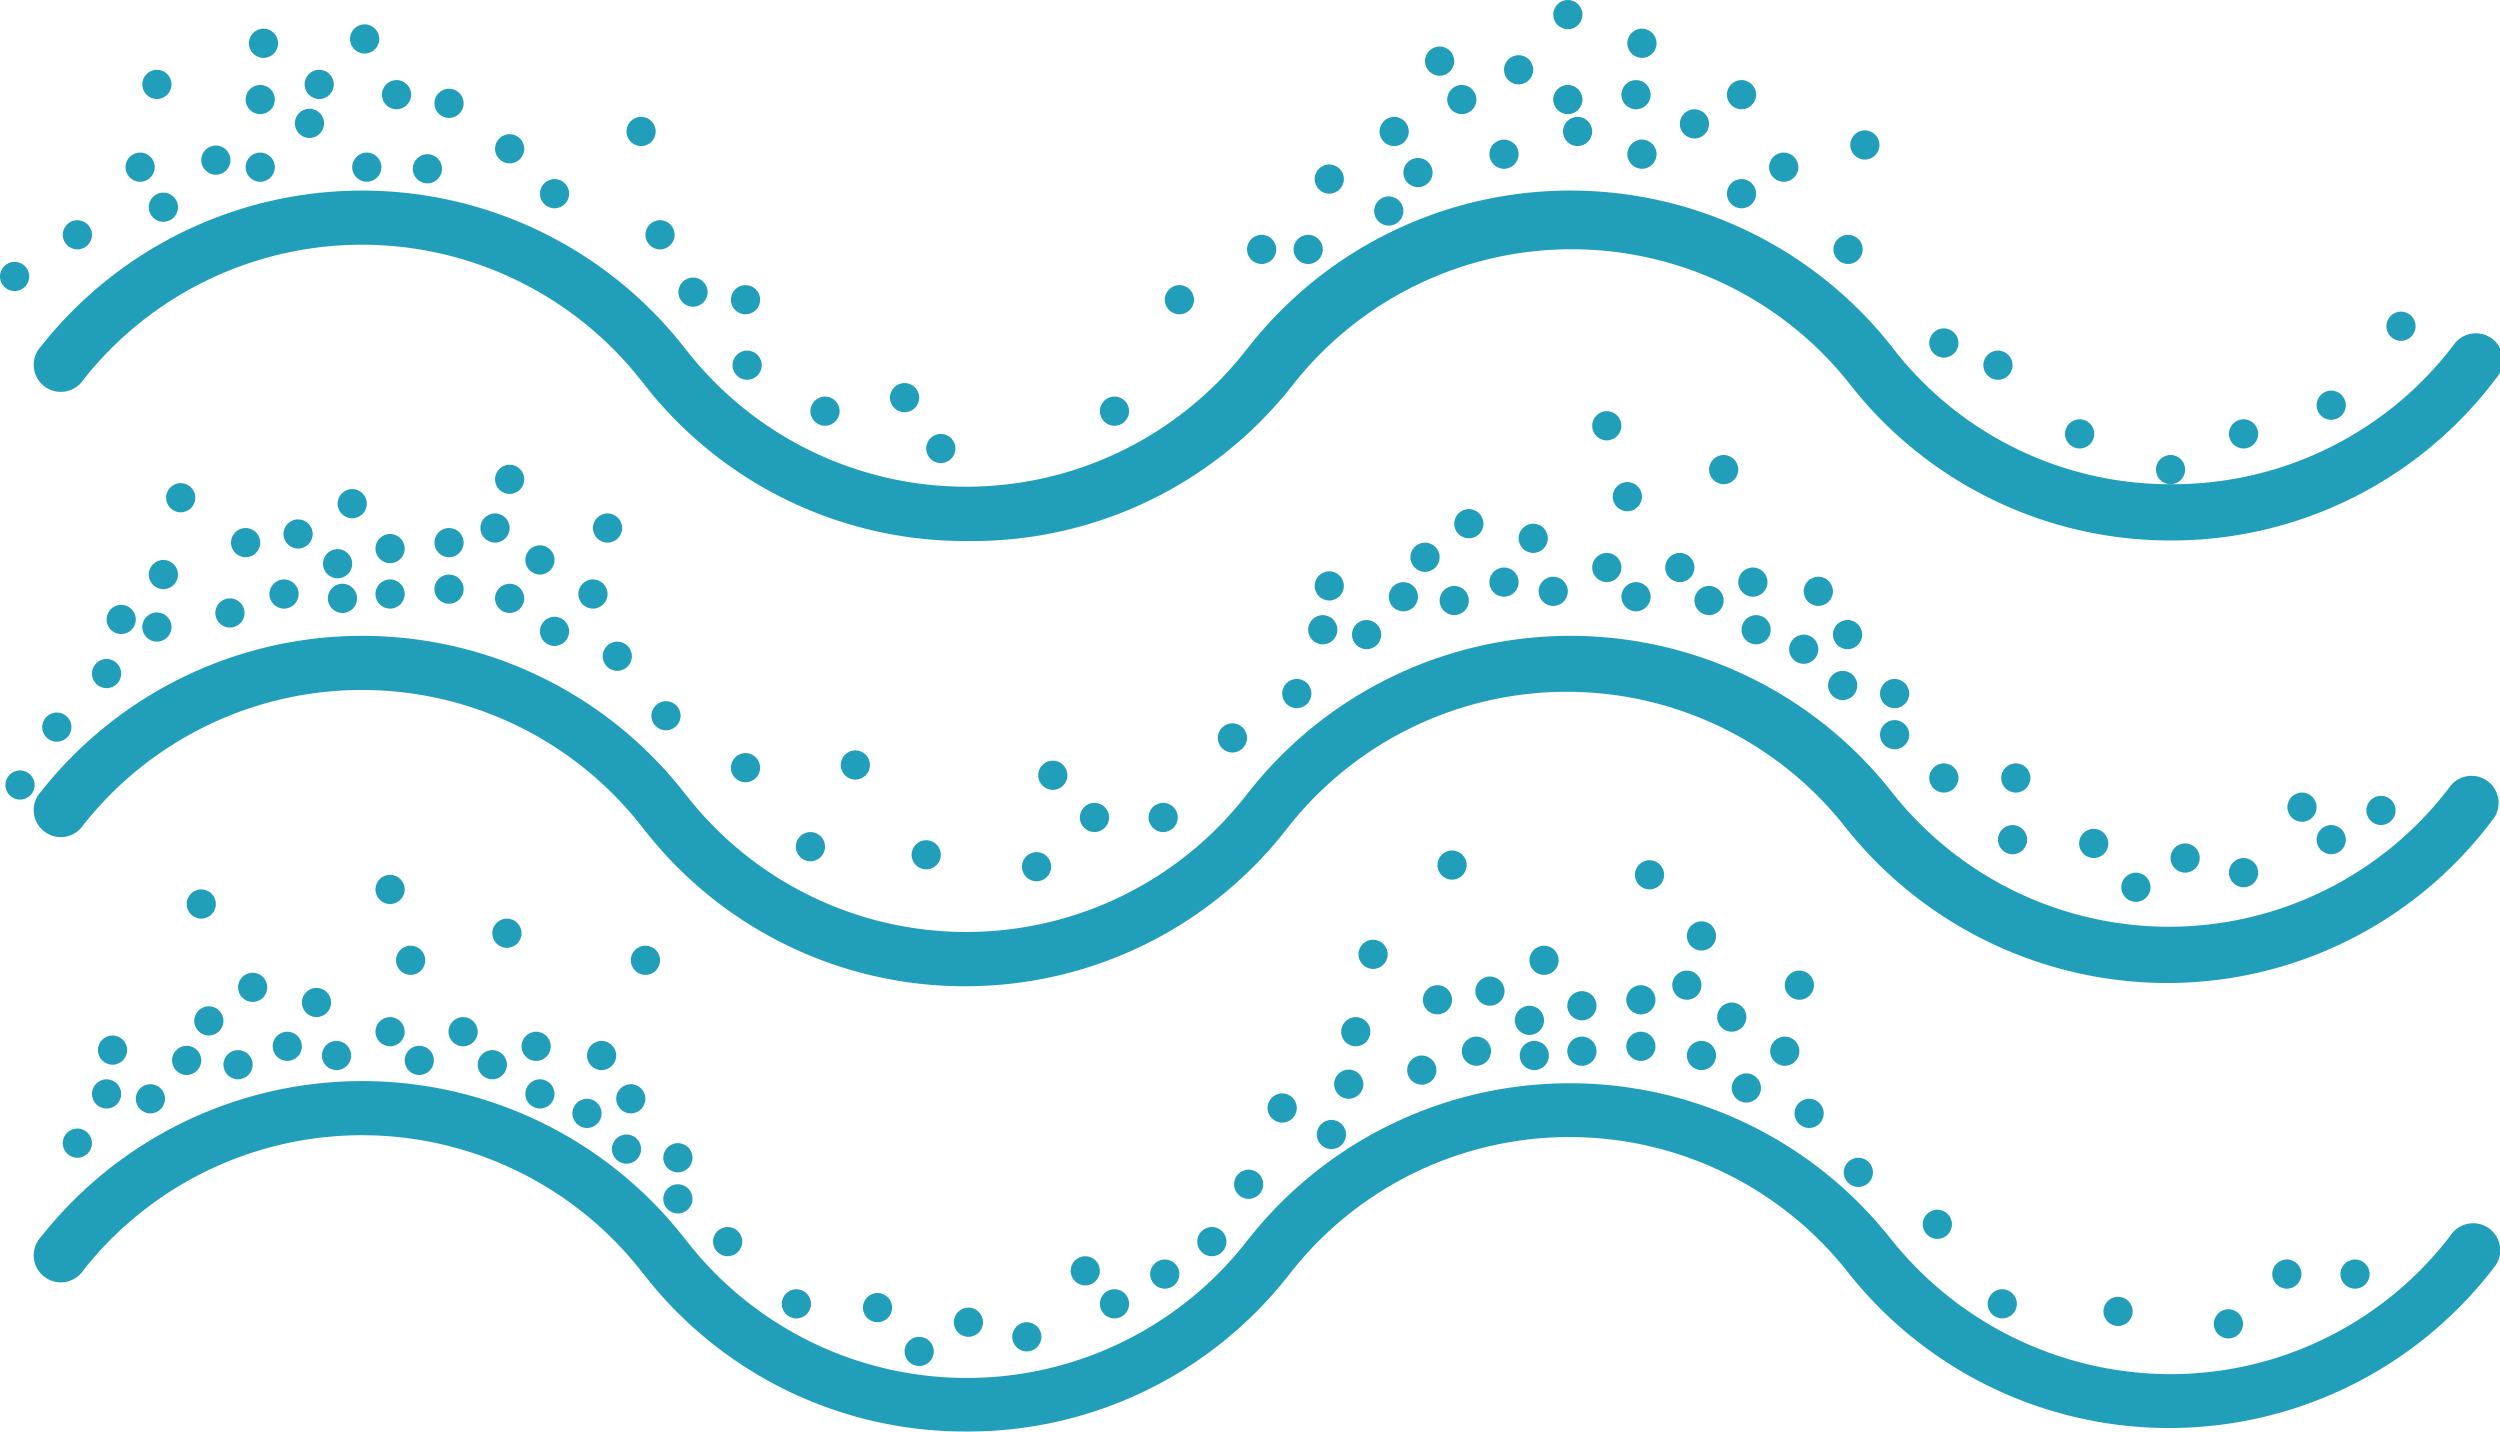 <svg xmlns="http://www.w3.org/2000/svg" viewBox="0 0 46.21 26.46"><defs><style>.cls-1{fill:#219eba;}</style></defs><title>noun_sea waves_2387904</title><g id="Layer_2" data-name="Layer 2"><g id="Layer_1-2" data-name="Layer 1"><path class="cls-1" d="M17.86,26.46a7.51,7.51,0,0,1-5.94-2.88l-.08-.1a6.56,6.56,0,0,0-10.3,0,.5.5,0,1,1-.78-.62,7.56,7.56,0,0,1,11.87,0l.08.1A6.56,6.56,0,0,0,23,23l.08-.1a7.56,7.56,0,0,1,11.87,0,6.62,6.62,0,0,0,5.19,2.5,6.51,6.51,0,0,0,5.16-2.57.5.5,0,1,1,.79.61,7.56,7.56,0,0,1-11.93.08,6.55,6.55,0,0,0-10.3,0l-.08.1A7.52,7.52,0,0,1,17.86,26.46Z"/><circle class="cls-1" cx="1.43" cy="21.13" r="0.27"/><circle class="cls-1" cx="4.4" cy="19.68" r="0.27"/><circle class="cls-1" cx="7.75" cy="19.6" r="0.27"/><circle class="cls-1" cx="3.86" cy="18.87" r="0.27"/><circle class="cls-1" cx="3.45" cy="19.6" r="0.27"/><circle class="cls-1" cx="2.08" cy="19.41" r="0.27"/><circle class="cls-1" cx="9.1" cy="19.68" r="0.27"/><circle class="cls-1" cx="9.91" cy="19.34" r="0.27"/><circle class="cls-1" cx="9.98" cy="20.22" r="0.27"/><circle class="cls-1" cx="11.12" cy="19.51" r="0.27"/><circle class="cls-1" cx="10.85" cy="20.58" r="0.27"/><circle class="cls-1" cx="11.58" cy="21.24" r="0.27"/><circle class="cls-1" cx="11.66" cy="20.31" r="0.27"/><circle class="cls-1" cx="12.53" cy="21.4" r="0.27"/><circle class="cls-1" cx="12.53" cy="22.16" r="0.27"/><circle class="cls-1" cx="13.45" cy="22.95" r="0.27"/><circle class="cls-1" cx="16.99" cy="24.98" r="0.27"/><circle class="cls-1" cx="20.06" cy="23.49" r="0.27"/><circle class="cls-1" cx="23.08" cy="21.89" r="0.27"/><circle class="cls-1" cx="22.4" cy="22.95" r="0.27"/><circle class="cls-1" cx="21.53" cy="23.55" r="0.27"/><circle class="cls-1" cx="23.7" cy="20.48" r="0.27"/><circle class="cls-1" cx="24.93" cy="20.04" r="0.27"/><circle class="cls-1" cx="26.28" cy="19.78" r="0.27"/><circle class="cls-1" cx="24.61" cy="20.97" r="0.27"/><circle class="cls-1" cx="25.06" cy="19.07" r="0.27"/><circle class="cls-1" cx="29.24" cy="19.43" r="0.27"/><circle class="cls-1" cx="29.24" cy="18.59" r="0.27"/><circle class="cls-1" cx="31.18" cy="18.21" r="0.27"/><circle class="cls-1" cx="30.33" cy="19.34" r="0.27"/><circle class="cls-1" cx="27.29" cy="19.43" r="0.27"/><circle class="cls-1" cx="27.54" cy="18.32" r="0.27"/><circle class="cls-1" cx="25.38" cy="17.64" r="0.27"/><circle class="cls-1" cx="26.84" cy="15.99" r="0.27"/><circle class="cls-1" cx="28.54" cy="17.75" r="0.27"/><circle class="cls-1" cx="30.49" cy="16.17" r="0.27"/><circle class="cls-1" cx="28.27" cy="18.86" r="0.27"/><circle class="cls-1" cx="30.33" cy="18.48" r="0.27"/><circle class="cls-1" cx="33.26" cy="18.21" r="0.27"/><circle class="cls-1" cx="41.19" cy="24.47" r="0.27"/><circle class="cls-1" cx="32.01" cy="18.8" r="0.27"/><circle class="cls-1" cx="31.45" cy="17.3" r="0.27"/><circle class="cls-1" cx="32.99" cy="19.43" r="0.27"/><circle class="cls-1" cx="35.81" cy="22.63" r="0.27"/><circle class="cls-1" cx="39.15" cy="24.24" r="0.27"/><circle class="cls-1" cx="42.27" cy="23.55" r="0.27"/><circle class="cls-1" cx="43.53" cy="23.55" r="0.27"/><circle class="cls-1" cx="32.28" cy="20.11" r="0.27"/><circle class="cls-1" cx="34.35" cy="21.67" r="0.27"/><circle class="cls-1" cx="37.01" cy="24.1" r="0.27"/><circle class="cls-1" cx="33.44" cy="20.58" r="0.27"/><circle class="cls-1" cx="31.45" cy="19.51" r="0.27"/><circle class="cls-1" cx="28.36" cy="19.51" r="0.27"/><circle class="cls-1" cx="26.57" cy="18.48" r="0.27"/><circle class="cls-1" cx="14.72" cy="24.1" r="0.27"/><circle class="cls-1" cx="18.98" cy="24.71" r="0.27"/><circle class="cls-1" cx="17.9" cy="24.44" r="0.27"/><circle class="cls-1" cx="16.22" cy="24.17" r="0.27"/><circle class="cls-1" cx="20.6" cy="24.1" r="0.27"/><circle class="cls-1" cx="7.59" cy="17.75" r="0.27"/><circle class="cls-1" cx="8.56" cy="19.07" r="0.27"/><circle class="cls-1" cx="6.22" cy="19.51" r="0.27"/><circle class="cls-1" cx="5.85" cy="18.53" r="0.27"/><circle class="cls-1" cx="3.72" cy="16.71" r="0.27"/><circle class="cls-1" cx="7.21" cy="16.44" r="0.27"/><circle class="cls-1" cx="7.21" cy="19.07" r="0.27"/><circle class="cls-1" cx="9.37" cy="17.25" r="0.27"/><circle class="cls-1" cx="11.93" cy="17.75" r="0.27"/><circle class="cls-1" cx="5.31" cy="19.34" r="0.27"/><circle class="cls-1" cx="4.67" cy="18.25" r="0.27"/><circle class="cls-1" cx="2.78" cy="20.31" r="0.27"/><circle class="cls-1" cx="1.97" cy="20.22" r="0.27"/><path class="cls-1" d="M17.86,18.23a7.51,7.51,0,0,1-5.94-2.88l-.08-.1a6.56,6.56,0,0,0-10.3,0,.5.5,0,1,1-.78-.62,7.56,7.56,0,0,1,11.87,0l.08.1a6.56,6.56,0,0,0,10.3,0l.08-.1a7.56,7.56,0,0,1,11.87,0,6.52,6.52,0,0,0,5.15,2.5h0a6.51,6.51,0,0,0,5.16-2.57.5.5,0,1,1,.79.61,7.51,7.51,0,0,1-5.95,3,7.6,7.6,0,0,1-6-2.88,6.55,6.55,0,0,0-10.3,0l-.08.1A7.52,7.52,0,0,1,17.86,18.23Z"/><path class="cls-1" d="M17.86,10a7.51,7.51,0,0,1-5.94-2.88l-.08-.1a6.56,6.56,0,0,0-10.3,0,.5.5,0,1,1-.78-.62,7.56,7.56,0,0,1,11.87,0l.08.1a6.56,6.56,0,0,0,10.3,0l.08-.1A7.56,7.56,0,0,1,35,6.45a6.47,6.47,0,0,0,5.19,2.5,6.51,6.51,0,0,0,5.16-2.57.5.5,0,1,1,.79.61,7.5,7.5,0,0,1-5.95,3h-.05a7.51,7.51,0,0,1-5.94-2.88,6.55,6.55,0,0,0-10.3,0l-.08.1A7.52,7.52,0,0,1,17.86,10Z"/><circle class="cls-1" cx="22.78" cy="13.64" r="0.27"/><circle class="cls-1" cx="26.88" cy="11.1" r="0.27"/><circle class="cls-1" cx="30.24" cy="11.03" r="0.27"/><circle class="cls-1" cx="26.34" cy="10.3" r="0.27"/><circle class="cls-1" cx="25.94" cy="11.03" r="0.27"/><circle class="cls-1" cx="24.57" cy="10.83" r="0.27"/><circle class="cls-1" cx="31.59" cy="11.1" r="0.27"/><circle class="cls-1" cx="32.4" cy="10.76" r="0.27"/><circle class="cls-1" cx="32.46" cy="11.64" r="0.27"/><circle class="cls-1" cx="33.61" cy="10.93" r="0.27"/><circle class="cls-1" cx="33.34" cy="12" r="0.27"/><circle class="cls-1" cx="34.06" cy="12.67" r="0.27"/><circle class="cls-1" cx="34.15" cy="11.73" r="0.27"/><circle class="cls-1" cx="35.02" cy="12.82" r="0.27"/><circle class="cls-1" cx="35.02" cy="13.58" r="0.27"/><circle class="cls-1" cx="35.93" cy="14.38" r="0.27"/><circle class="cls-1" cx="39.48" cy="16.4" r="0.27"/><circle class="cls-1" cx="42.55" cy="14.92" r="0.27"/><circle class="cls-1" cx="1.05" cy="13.44" r="0.27"/><circle class="cls-1" cx="0.37" cy="14.51" r="0.27"/><circle class="cls-1" cx="44.01" cy="14.98" r="0.27"/><circle class="cls-1" cx="1.97" cy="12.45" r="0.27"/><circle class="cls-1" cx="2.9" cy="11.59" r="0.27"/><circle class="cls-1" cx="4.25" cy="11.33" r="0.27"/><circle class="cls-1" cx="2.24" cy="11.45" r="0.27"/><circle class="cls-1" cx="3.02" cy="10.62" r="0.27"/><circle class="cls-1" cx="7.21" cy="10.98" r="0.27"/><circle class="cls-1" cx="7.21" cy="10.14" r="0.27"/><circle class="cls-1" cx="9.15" cy="9.76" r="0.27"/><circle class="cls-1" cx="8.3" cy="10.89" r="0.27"/><circle class="cls-1" cx="5.25" cy="10.98" r="0.27"/><circle class="cls-1" cx="5.51" cy="9.87" r="0.27"/><circle class="cls-1" cx="3.34" cy="9.2" r="0.27"/><circle class="cls-1" cx="15.81" cy="14.14" r="0.27"/><circle class="cls-1" cx="6.51" cy="9.31" r="0.27"/><circle class="cls-1" cx="19.46" cy="14.33" r="0.27"/><circle class="cls-1" cx="6.24" cy="10.42" r="0.27"/><circle class="cls-1" cx="8.3" cy="10.03" r="0.27"/><circle class="cls-1" cx="11.23" cy="9.76" r="0.27"/><circle class="cls-1" cx="19.16" cy="16.02" r="0.27"/><circle class="cls-1" cx="9.98" cy="10.35" r="0.27"/><circle class="cls-1" cx="9.42" cy="8.86" r="0.27"/><circle class="cls-1" cx="10.96" cy="10.98" r="0.27"/><circle class="cls-1" cx="13.78" cy="14.19" r="0.27"/><circle class="cls-1" cx="13.78" cy="5.54" r="0.27"/><circle class="cls-1" cx="13.81" cy="6.75" r="0.27"/><circle class="cls-1" cx="12.81" cy="5.4" r="0.27"/><circle class="cls-1" cx="10.25" cy="3.58" r="0.27"/><circle class="cls-1" cx="12.2" cy="4.34" r="0.27"/><circle class="cls-1" cx="7.9" cy="3.12" r="0.27"/><circle class="cls-1" cx="9.42" cy="2.75" r="0.27"/><circle class="cls-1" cx="7.33" cy="1.75" r="0.27"/><circle class="cls-1" cx="8.3" cy="1.91" r="0.27"/><circle class="cls-1" cx="4.87" cy="0.8" r="0.27"/><circle class="cls-1" cx="5.9" cy="1.56" r="0.27"/><circle class="cls-1" cx="4.81" cy="1.84" r="0.27"/><circle class="cls-1" cx="11.85" cy="2.43" r="0.27"/><circle class="cls-1" cx="5.72" cy="2.28" r="0.27"/><circle class="cls-1" cx="6.74" cy="0.72" r="0.27"/><circle class="cls-1" cx="6.78" cy="3.09" r="0.27"/><circle class="cls-1" cx="4.81" cy="3.09" r="0.27"/><circle class="cls-1" cx="3.02" cy="3.83" r="0.27"/><circle class="cls-1" cx="3.99" cy="2.96" r="0.27"/><circle class="cls-1" cx="2.59" cy="3.09" r="0.27"/><circle class="cls-1" cx="2.9" cy="1.56" r="0.27"/><circle class="cls-1" cx="1.43" cy="4.34" r="0.27"/><circle class="cls-1" cx="0.27" cy="5.11" r="0.27"/><circle class="cls-1" cx="16.72" cy="7.35" r="0.27"/><circle class="cls-1" cx="15.25" cy="7.6" r="0.27"/><circle class="cls-1" cx="21.8" cy="5.54" r="0.27"/><circle class="cls-1" cx="23.32" cy="4.61" r="0.27"/><circle class="cls-1" cx="26.21" cy="3.19" r="0.27"/><circle class="cls-1" cx="27.8" cy="2.85" r="0.27"/><circle class="cls-1" cx="28.98" cy="1.84" r="0.27"/><circle class="cls-1" cx="29.16" cy="2.43" r="0.27"/><circle class="cls-1" cx="30.24" cy="1.75" r="0.27"/><circle class="cls-1" cx="28.98" cy="0.27" r="0.27"/><circle class="cls-1" cx="34.47" cy="2.68" r="0.27"/><circle class="cls-1" cx="32.19" cy="1.75" r="0.27"/><circle class="cls-1" cx="30.35" cy="0.8" r="0.27"/><circle class="cls-1" cx="28.07" cy="1.29" r="0.27"/><circle class="cls-1" cx="26.61" cy="1.13" r="0.27"/><circle class="cls-1" cx="27.02" cy="1.84" r="0.27"/><circle class="cls-1" cx="30.35" cy="2.85" r="0.27"/><circle class="cls-1" cx="32.19" cy="3.58" r="0.27"/><circle class="cls-1" cx="35.93" cy="6.34" r="0.27"/><circle class="cls-1" cx="25.77" cy="2.43" r="0.27"/><circle class="cls-1" cx="32.97" cy="3.09" r="0.27"/><circle class="cls-1" cx="34.16" cy="4.61" r="0.27"/><circle class="cls-1" cx="31.32" cy="2.29" r="0.27"/><circle class="cls-1" cx="38.44" cy="8.02" r="0.27"/><circle class="cls-1" cx="36.93" cy="6.75" r="0.27"/><circle class="cls-1" cx="41.47" cy="8.02" r="0.27"/><circle class="cls-1" cx="40.12" cy="8.68" r="0.27"/><circle class="cls-1" cx="43.09" cy="7.49" r="0.27"/><circle class="cls-1" cx="44.38" cy="6.03" r="0.27"/><circle class="cls-1" cx="25.67" cy="3.9" r="0.27"/><circle class="cls-1" cx="24.57" cy="3.31" r="0.27"/><circle class="cls-1" cx="24.18" cy="4.61" r="0.27"/><circle class="cls-1" cx="20.6" cy="7.6" r="0.27"/><circle class="cls-1" cx="17.39" cy="8.29" r="0.27"/><circle class="cls-1" cx="17.12" cy="15.8" r="0.27"/><circle class="cls-1" cx="20.23" cy="15.11" r="0.27"/><circle class="cls-1" cx="21.5" cy="15.11" r="0.27"/><circle class="cls-1" cx="10.25" cy="11.67" r="0.27"/><circle class="cls-1" cx="12.31" cy="13.23" r="0.27"/><circle class="cls-1" cx="14.98" cy="15.65" r="0.27"/><circle class="cls-1" cx="11.41" cy="12.13" r="0.27"/><circle class="cls-1" cx="9.42" cy="11.06" r="0.27"/><circle class="cls-1" cx="6.33" cy="11.06" r="0.27"/><circle class="cls-1" cx="4.54" cy="10.03" r="0.27"/><circle class="cls-1" cx="37.2" cy="15.52" r="0.27"/><circle class="cls-1" cx="41.47" cy="16.13" r="0.27"/><circle class="cls-1" cx="40.39" cy="15.86" r="0.27"/><circle class="cls-1" cx="38.7" cy="15.59" r="0.27"/><circle class="cls-1" cx="43.09" cy="15.52" r="0.27"/><circle class="cls-1" cx="30.08" cy="9.18" r="0.27"/><circle class="cls-1" cx="31.05" cy="10.49" r="0.27"/><circle class="cls-1" cx="28.71" cy="10.93" r="0.27"/><circle class="cls-1" cx="28.34" cy="9.95" r="0.27"/><circle class="cls-1" cx="23.97" cy="12.82" r="0.27"/><circle class="cls-1" cx="29.7" cy="7.87" r="0.27"/><circle class="cls-1" cx="29.7" cy="10.49" r="0.27"/><circle class="cls-1" cx="31.86" cy="8.68" r="0.27"/><circle class="cls-1" cx="37.26" cy="14.38" r="0.27"/><circle class="cls-1" cx="27.8" cy="10.76" r="0.27"/><circle class="cls-1" cx="27.15" cy="9.68" r="0.27"/><circle class="cls-1" cx="25.26" cy="11.73" r="0.27"/><circle class="cls-1" cx="24.45" cy="11.64" r="0.27"/></g></g></svg>
